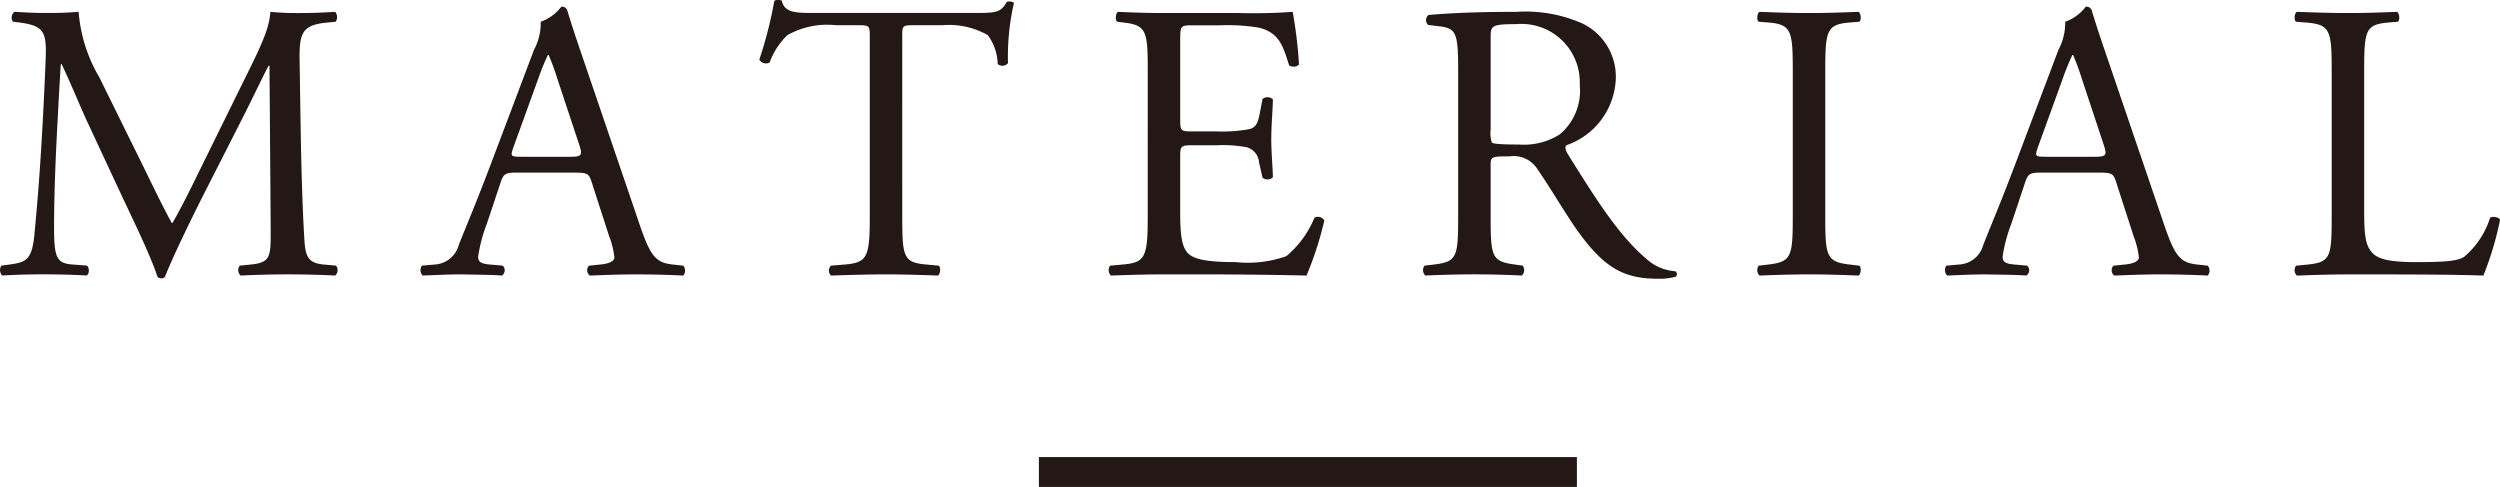 <svg xmlns="http://www.w3.org/2000/svg" width="126.284" height="24.598" viewBox="0 0 126.284 24.598">
  <g id="書き出し" transform="translate(-233.669 -2426.686)">
    <g id="グループ_184" data-name="グループ 184">
      <path id="パス_3083" data-name="パス 3083" d="M240.962,2435.206c.461.94.9,1.86,1.381,2.74h.04c.54-.94,1.04-1.98,1.54-3l1.881-3.82c.9-1.82,1.479-2.921,1.519-3.841.681.06,1.1.06,1.5.06.5,0,1.16-.02,1.78-.06a.418.418,0,0,1,.02.5l-.42.04c-1.26.12-1.42.5-1.4,1.9.04,2.12.06,5.821.22,8.7.06,1,.04,1.54.98,1.62l.641.059a.369.369,0,0,1-.041.5c-.82-.04-1.64-.059-2.36-.059-.7,0-1.6.019-2.421.059a.371.371,0,0,1-.04-.5l.58-.059c.981-.1.981-.42.981-1.7l-.061-8.342h-.039c-.14.22-.9,1.82-1.3,2.6l-1.78,3.5c-.9,1.761-1.8,3.642-2.16,4.562a.232.232,0,0,1-.2.08.246.246,0,0,1-.181-.08c-.34-1.061-1.3-3.021-1.76-4l-1.8-3.86c-.42-.921-.84-1.961-1.281-2.881h-.04c-.08,1.24-.139,2.4-.2,3.56-.06,1.221-.14,3-.14,4.7,0,1.48.12,1.8.9,1.86l.76.059c.14.121.12.441-.02.5-.681-.04-1.461-.059-2.221-.059-.64,0-1.36.019-2.04.059a.4.4,0,0,1-.04-.5l.44-.059c.84-.12,1.12-.24,1.24-1.641.12-1.32.221-2.42.34-4.4.1-1.661.18-3.361.22-4.461.04-1.261-.12-1.561-1.34-1.721l-.32-.04a.374.374,0,0,1,.08-.5c.6.04,1.08.06,1.58.06.46,0,1,0,1.661-.06a7.647,7.647,0,0,0,1.04,3.3Z" fill="#231815"/>
      <path id="パス_3084" data-name="パス 3084" d="M263.563,2435.906c-.139-.44-.219-.5-.82-.5h-3.02c-.5,0-.62.06-.76.48l-.7,2.1a7.7,7.7,0,0,0-.441,1.66c0,.241.1.361.58.4l.66.059a.32.32,0,0,1-.04.5c-.519-.04-1.139-.04-2.08-.059-.66,0-1.38.04-1.921.059a.393.393,0,0,1-.04-.5l.661-.059a1.33,1.33,0,0,0,1.2-.981c.36-.92.921-2.22,1.761-4.461l2.04-5.4a2.87,2.87,0,0,0,.34-1.42,2.23,2.23,0,0,0,1.04-.76.283.283,0,0,1,.3.18c.26.88.58,1.8.88,2.681l2.741,8.042c.58,1.719.84,2.019,1.7,2.12l.54.059a.394.394,0,0,1,0,.5c-.821-.04-1.521-.059-2.421-.059-.96,0-1.72.04-2.3.059a.334.334,0,0,1-.04-.5l.58-.059c.42-.04.7-.16.7-.36a4.06,4.06,0,0,0-.261-1.06Zm-3.96-1.78c-.161.46-.14.479.419.479h2.461c.58,0,.621-.08.441-.62l-1.081-3.26a12.813,12.813,0,0,0-.46-1.26h-.04a12.045,12.045,0,0,0-.48,1.18Z" fill="#231815"/>
      <path id="パス_3085" data-name="パス 3085" d="M279.245,2437.546c0,2.1.04,2.4,1.2,2.5l.641.059c.12.081.08.441-.04.5-1.141-.04-1.82-.059-2.621-.059s-1.5.019-2.78.059a.348.348,0,0,1,0-.5l.72-.059c1.14-.1,1.24-.4,1.24-2.5V2428.6c0-.62,0-.64-.6-.64h-1.1a4.1,4.1,0,0,0-2.46.5,3.654,3.654,0,0,0-.9,1.381.388.388,0,0,1-.521-.141,20.915,20.915,0,0,0,.761-2.98.5.5,0,0,1,.38,0c.12.64.78.62,1.7.62h8.1c1.081,0,1.261-.04,1.56-.56.1-.04.321-.02.361.06a12.062,12.062,0,0,0-.3,3.041.377.377,0,0,1-.521.04,2.537,2.537,0,0,0-.5-1.461,3.988,3.988,0,0,0-2.32-.5h-1.421c-.6,0-.58.02-.58.681Z" fill="#231815"/>
      <path id="パス_3086" data-name="パス 3086" d="M291.646,2430.345c0-2.08-.041-2.381-1.221-2.521l-.32-.04c-.12-.08-.08-.44.041-.5.86.04,1.54.06,2.36.06h3.761a26.819,26.819,0,0,0,2.7-.06,22.474,22.474,0,0,1,.32,2.66.393.393,0,0,1-.5.04c-.3-.94-.48-1.639-1.52-1.9a9.554,9.554,0,0,0-1.941-.12h-1.44c-.6,0-.6.04-.6.8v4c0,.559.06.559.66.559h1.16a7.448,7.448,0,0,0,1.7-.12c.24-.08.38-.2.48-.7l.159-.82a.4.4,0,0,1,.521.02c0,.481-.08,1.26-.08,2.021,0,.719.08,1.48.08,1.92a.4.4,0,0,1-.521.02l-.179-.78a.854.854,0,0,0-.621-.76,6.66,6.66,0,0,0-1.54-.1h-1.16c-.6,0-.66.021-.66.54v2.821c0,1.06.06,1.741.38,2.081.24.24.66.46,2.421.46a5.853,5.853,0,0,0,2.56-.3,5.021,5.021,0,0,0,1.42-1.94.367.367,0,0,1,.5.139,17.228,17.228,0,0,1-.9,2.78c-1.8-.04-3.58-.059-5.361-.059h-1.8c-.86,0-1.54.019-2.721.059a.388.388,0,0,1-.04-.5l.66-.059c1.141-.1,1.241-.4,1.241-2.5Z" fill="#231815"/>
      <path id="パス_3087" data-name="パス 3087" d="M307.326,2430.364c0-1.9-.059-2.24-.88-2.34l-.64-.08a.334.334,0,0,1,.02-.5c1.12-.1,2.5-.16,4.461-.16a7.088,7.088,0,0,1,3.341.6,2.981,2.981,0,0,1,1.66,2.8,3.7,3.7,0,0,1-2.5,3.34c-.1.121,0,.321.1.481,1.6,2.58,2.66,4.181,4.02,5.321a2.394,2.394,0,0,0,1.38.56.167.167,0,0,1,.021.28,3.11,3.11,0,0,1-.88.1c-1.7,0-2.721-.5-4.142-2.521-.519-.74-1.34-2.12-1.96-3.02a1.426,1.426,0,0,0-1.421-.64c-.9,0-.939.019-.939.439v2.521c0,2.1.04,2.341,1.2,2.5l.42.059a.391.391,0,0,1-.04.5c-.9-.04-1.58-.059-2.381-.059-.84,0-1.56.019-2.5.059a.385.385,0,0,1-.04-.5l.5-.059c1.16-.141,1.2-.4,1.2-2.5Zm1.641,2.862a1.6,1.6,0,0,0,.059.66c.061.059.361.1,1.381.1a3.357,3.357,0,0,0,2.06-.519,2.871,2.871,0,0,0,1-2.482,2.947,2.947,0,0,0-3.2-3.08c-1.241,0-1.3.08-1.3.64Z" fill="#231815"/>
      <path id="パス_3088" data-name="パス 3088" d="M324.229,2430.385c0-2.12-.041-2.461-1.221-2.561l-.5-.04c-.12-.08-.08-.44.04-.5,1,.04,1.681.06,2.52.06.8,0,1.481-.02,2.481-.06.12.06.16.42.04.5l-.5.04c-1.18.1-1.22.441-1.22,2.561v7.121c0,2.121.04,2.4,1.22,2.541l.5.059c.12.081.08.441-.04.5-1-.04-1.68-.059-2.481-.059-.839,0-1.519.019-2.52.059a.388.388,0,0,1-.04-.5l.5-.059c1.18-.141,1.221-.42,1.221-2.541Z" fill="#231815"/>
      <path id="パス_3089" data-name="パス 3089" d="M340.57,2435.906c-.139-.44-.219-.5-.82-.5h-3.021c-.5,0-.62.06-.759.48l-.7,2.1a7.7,7.7,0,0,0-.441,1.66c0,.241.1.361.58.4l.66.059a.32.32,0,0,1-.04.5c-.519-.04-1.139-.04-2.08-.059-.66,0-1.381.04-1.921.059a.393.393,0,0,1-.04-.5l.66-.059a1.33,1.33,0,0,0,1.2-.981c.36-.92.921-2.22,1.76-4.461l2.04-5.4a2.863,2.863,0,0,0,.341-1.42,2.23,2.23,0,0,0,1.04-.76.283.283,0,0,1,.3.18c.26.88.58,1.8.88,2.681l2.741,8.042c.58,1.719.84,2.019,1.7,2.12l.54.059a.392.392,0,0,1,0,.5c-.82-.04-1.52-.059-2.42-.059-.96,0-1.72.04-2.3.059a.334.334,0,0,1-.04-.5l.58-.059c.42-.04.7-.16.7-.36a4.1,4.1,0,0,0-.261-1.06Zm-3.961-1.78c-.16.46-.139.479.42.479h2.461c.58,0,.62-.08.441-.62l-1.081-3.26a13.081,13.081,0,0,0-.46-1.26h-.04a12.042,12.042,0,0,0-.48,1.18Z" fill="#231815"/>
      <path id="パス_3090" data-name="パス 3090" d="M351.451,2430.345c0-2.1-.04-2.421-1.3-2.521l-.5-.04c-.119-.08-.08-.44.04-.5,1.121.04,1.8.06,2.6.06.78,0,1.461-.02,2.461-.06.12.06.16.42.04.5l-.48.04c-1.18.1-1.22.42-1.22,2.521v6.962c0,1.259.059,1.78.42,2.16.219.22.6.46,2.18.46,1.7,0,2.12-.08,2.441-.26a4.281,4.281,0,0,0,1.32-1.98c.12-.1.5-.021.5.12a16.057,16.057,0,0,1-.84,2.8c-1.02-.04-2.921-.059-4.981-.059h-1.841c-.84,0-1.48.019-2.6.059a.389.389,0,0,1-.04-.5l.6-.059c1.16-.12,1.2-.4,1.2-2.5Z" fill="#231815"/>
    </g>
    <line id="線_14" data-name="線 14" x2="27.177" transform="translate(286.147 2450.529)" fill="none" stroke="#231815" stroke-miterlimit="10" stroke-width="1.51"/>
  </g>
</svg>
